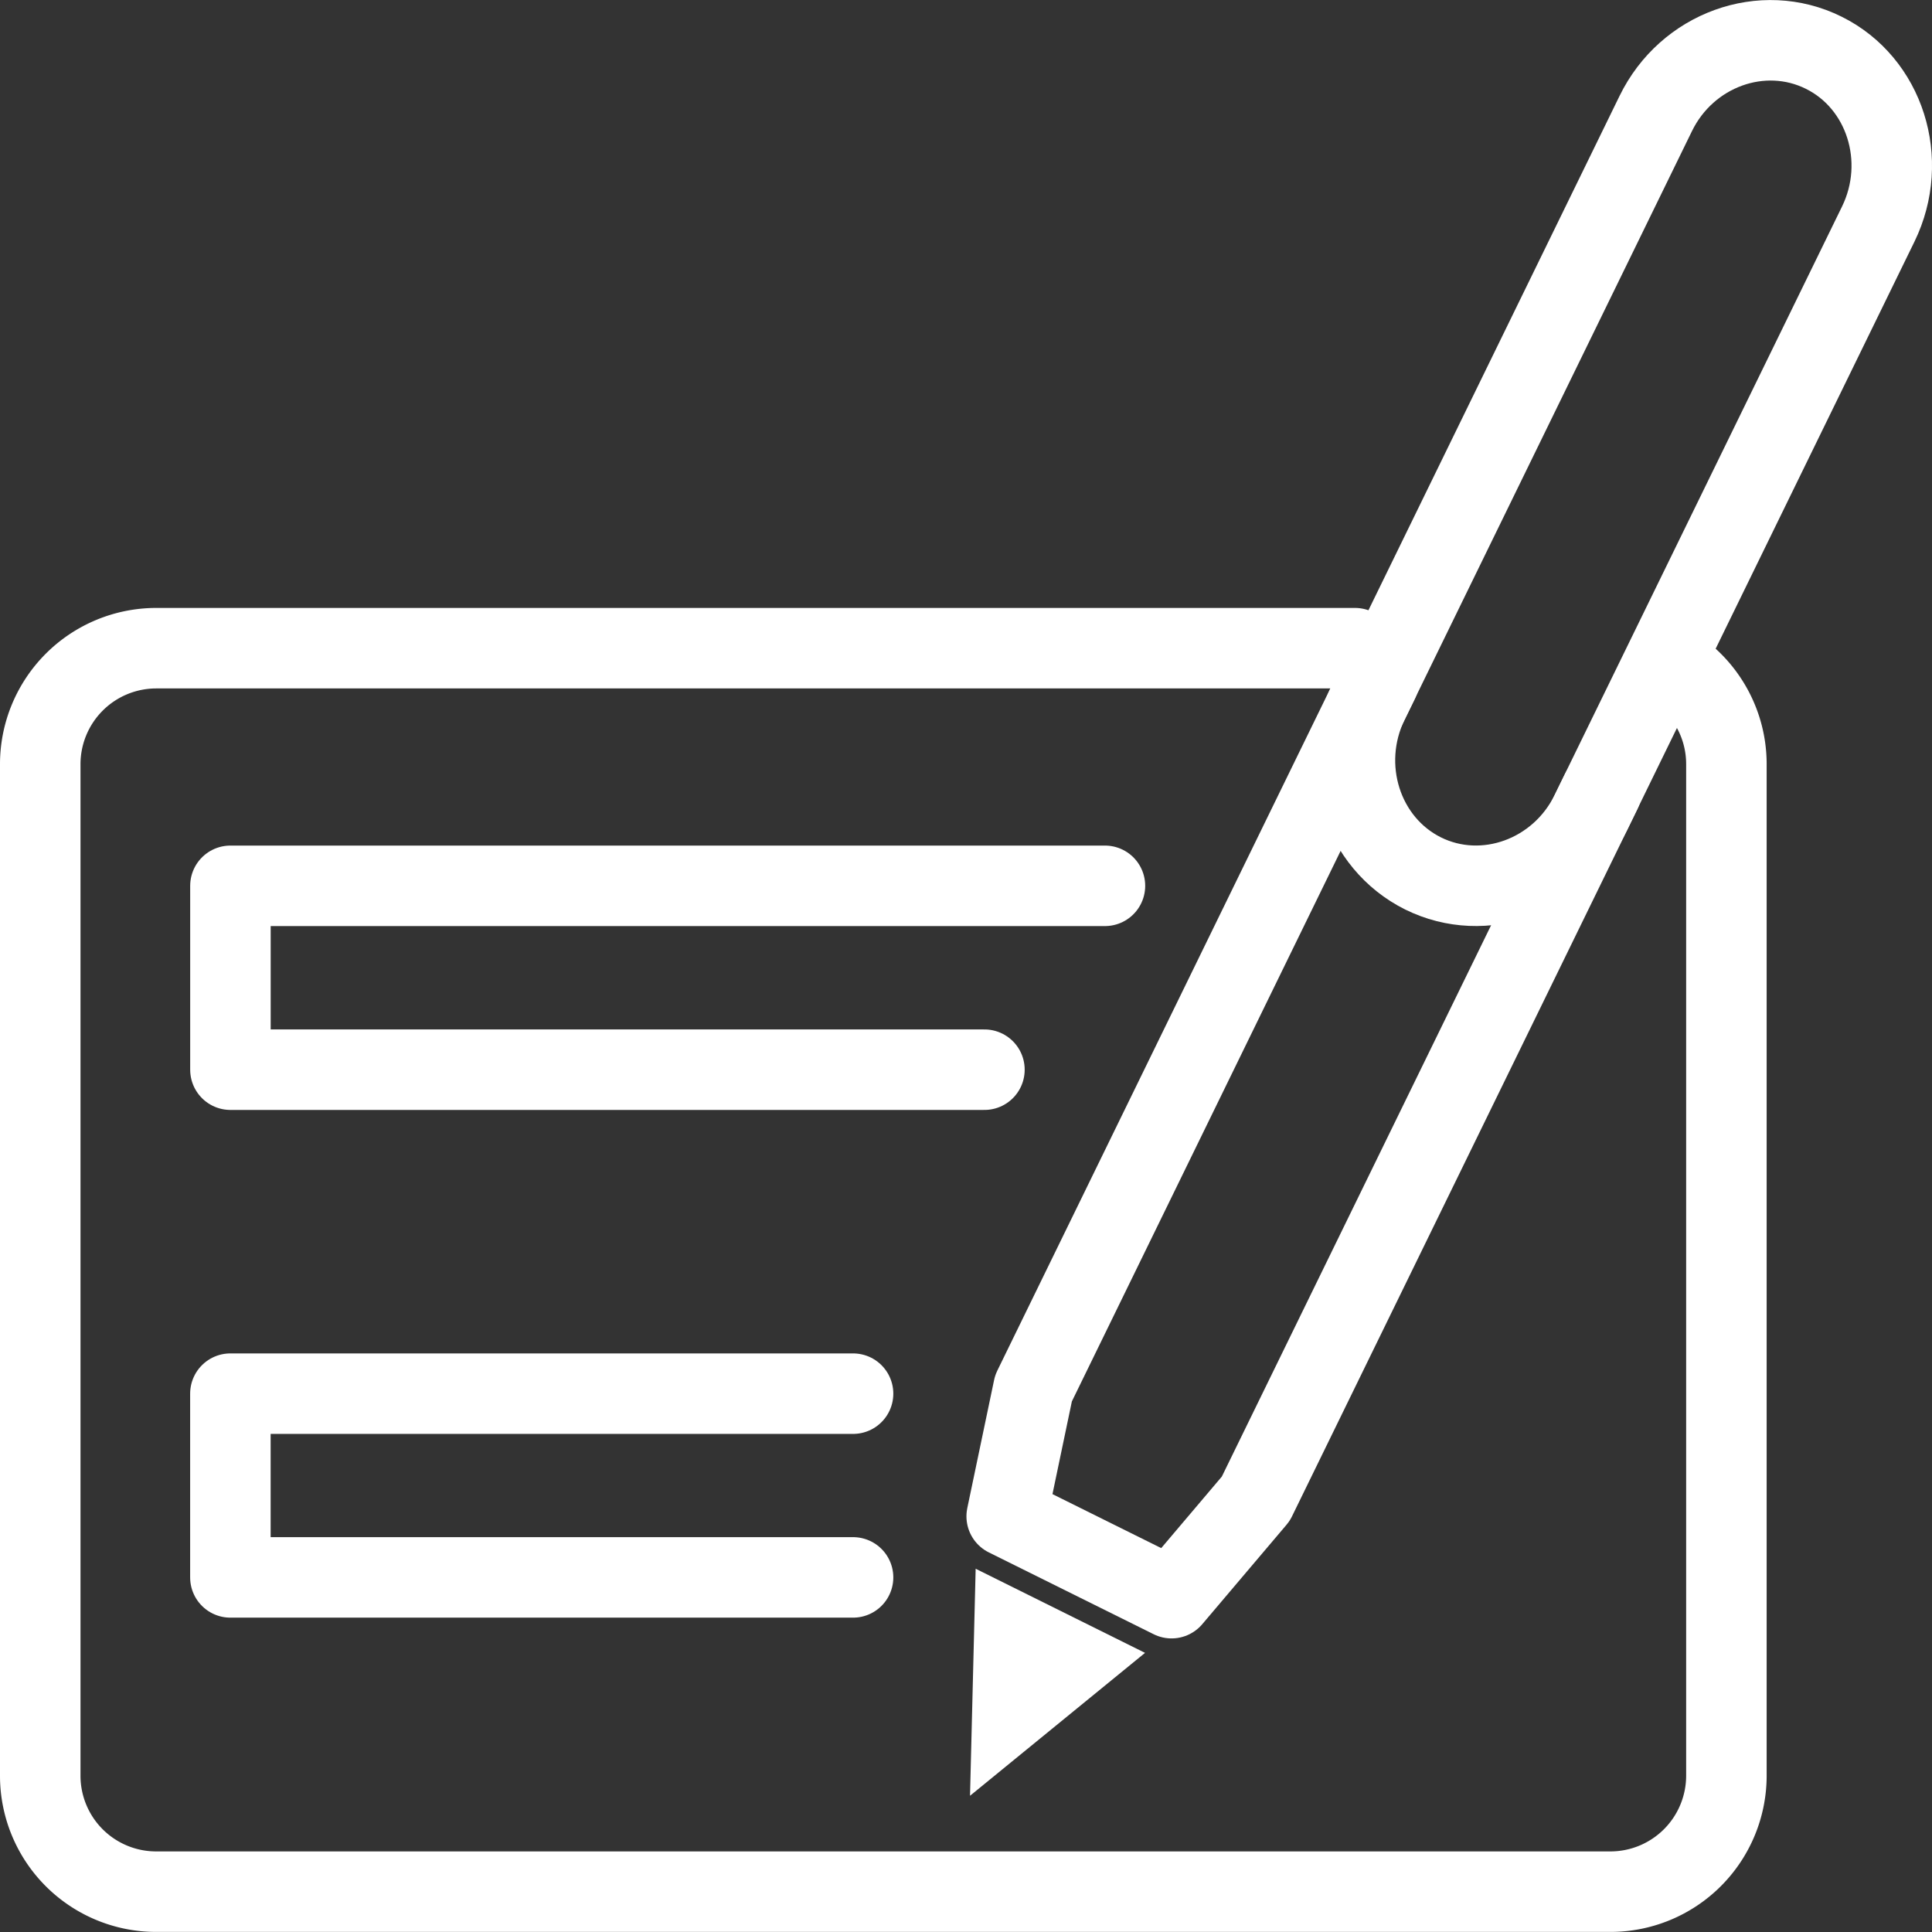 <svg xmlns="http://www.w3.org/2000/svg" width="48" height="48" fill="rgba(255,255,255,1)" viewBox="0 0 48 48"><rect x="0" y="0" width="48" height="48" fill="#333333" stroke="none"/><path fill="none" stroke="rgba(255,255,255,1)" stroke-width="2" stroke-linecap="round" stroke-linejoin="round" stroke-miterlimit="10" d="M41.58 16.57a2.877 2.877 0 0 1 1.312 2.41v25.145a2.883 2.883 0 0 1-2.875 2.873H3.875A2.88 2.88 0 0 1 1 44.126V18.98a2.883 2.883 0 0 1 2.875-2.876h29.788"/><path fill="none" stroke="rgba(255,255,255,1)" stroke-width="2" stroke-linecap="round" stroke-linejoin="round" stroke-miterlimit="10" d="M39.778 19.672L31.2 37.236l-2.093 2.47-4.096-2.033.666-3.182 8.575-17.565"/><path fill="none" stroke="rgba(255,255,255,1)" stroke-width="2" stroke-linecap="round" stroke-linejoin="round" stroke-miterlimit="10" d="M39.525 20.186c-.773 1.586-2.65 2.267-4.17 1.514-1.52-.757-2.13-2.672-1.356-4.26l7.138-14.62c.773-1.586 2.65-2.266 4.173-1.51 1.52.752 2.128 2.67 1.355 4.256l-7.14 14.62z"/><path d="M24.24 38.975l-.14 5.64 4.348-3.55z"/><path fill="none" stroke="rgba(255,255,255,1)" stroke-width="2" stroke-linecap="round" stroke-linejoin="round" stroke-miterlimit="10" d="M27.452 22.008H5.725v4.568h18.733M21.194 34.625H5.724v4.565h15.47"/></svg>